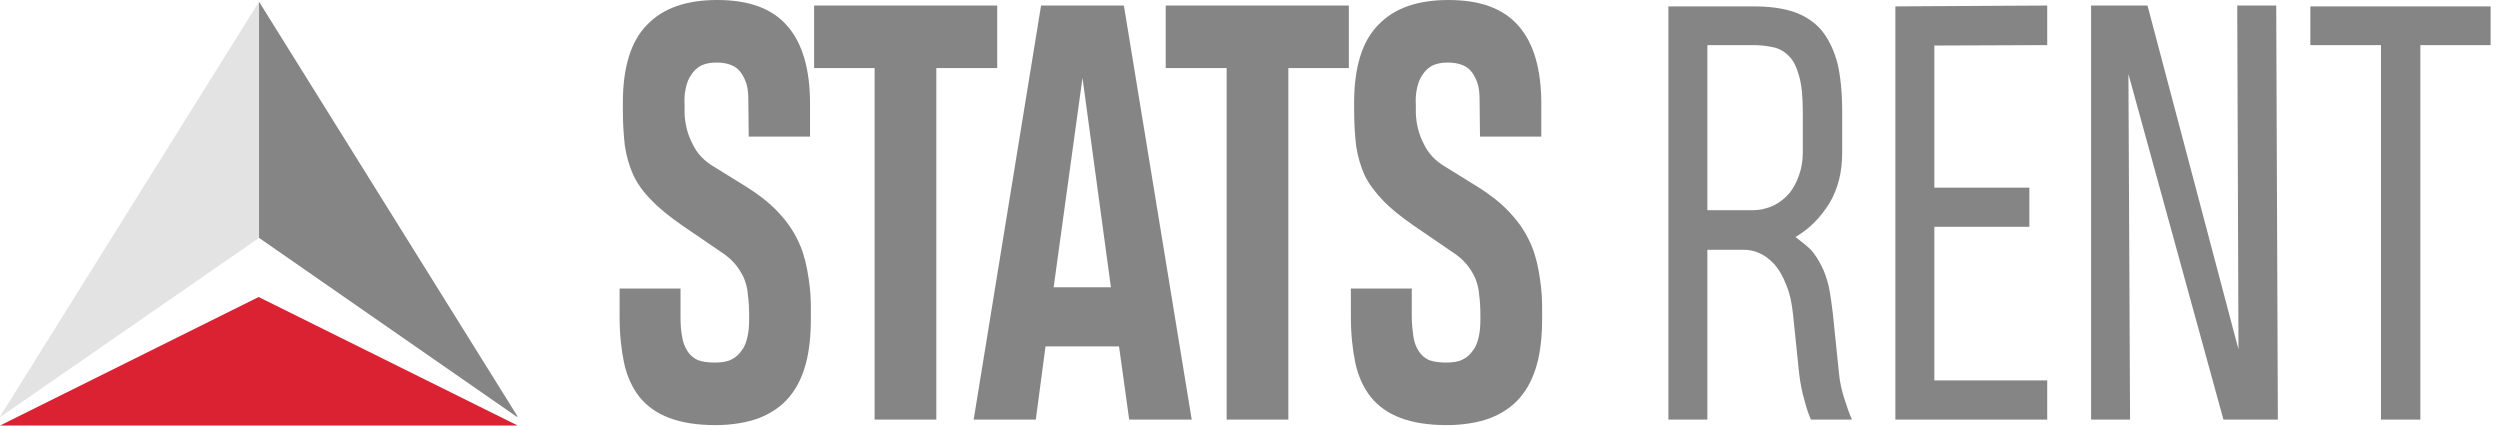 <svg width="188" height="32" viewBox="0 0 188 32" fill="none" xmlns="http://www.w3.org/2000/svg">
<path fill-rule="evenodd" clip-rule="evenodd" d="M60.976 24C60.976 25.28 60.854 26.432 60.579 27.424C60.304 28.416 59.877 29.248 59.297 29.92C58.716 30.592 57.953 31.104 57.037 31.456C56.152 31.776 55.052 31.968 53.8 31.968C52.396 31.968 51.236 31.776 50.32 31.424C49.373 31.072 48.64 30.528 48.091 29.856C47.541 29.152 47.144 28.288 46.93 27.296C46.717 26.272 46.594 25.12 46.594 23.84V21.696H51.175V23.808C51.175 24.384 51.205 24.864 51.297 25.312C51.358 25.76 51.51 26.112 51.694 26.4C51.877 26.688 52.121 26.912 52.457 27.072C52.793 27.2 53.22 27.264 53.739 27.264C54.258 27.264 54.686 27.2 54.991 27.04C55.327 26.88 55.602 26.624 55.785 26.336C55.999 26.08 56.121 25.728 56.213 25.312C56.304 24.928 56.335 24.48 56.335 24V23.744C56.335 23.168 56.304 22.624 56.243 22.176C56.213 21.696 56.09 21.28 55.938 20.896C55.755 20.512 55.541 20.16 55.266 19.84C54.991 19.52 54.625 19.2 54.167 18.912L51.358 16.992C50.381 16.32 49.587 15.68 49.007 15.072C48.396 14.464 47.938 13.824 47.633 13.184C47.327 12.512 47.114 11.776 46.991 10.976C46.9 10.208 46.839 9.28 46.839 8.288V7.712C46.839 5.056 47.449 3.072 48.671 1.856C49.862 0.608 51.633 0 53.923 0C56.335 0 58.075 0.64 59.205 1.952C60.335 3.232 60.915 5.184 60.915 7.808V10.272H56.304L56.274 7.52C56.274 7.104 56.243 6.72 56.152 6.368C56.06 6.048 55.907 5.728 55.724 5.472C55.541 5.216 55.327 5.024 54.991 4.896C54.686 4.768 54.319 4.704 53.892 4.704C53.434 4.704 53.068 4.768 52.732 4.928C52.426 5.088 52.182 5.312 51.999 5.6C51.785 5.888 51.663 6.208 51.572 6.624C51.48 7.008 51.449 7.456 51.48 7.904V8.512C51.51 9.312 51.694 10.08 52.06 10.784C52.396 11.52 52.946 12.096 53.648 12.512L56.182 14.08C57.098 14.656 57.861 15.264 58.472 15.904C59.083 16.544 59.571 17.216 59.938 17.952C60.304 18.656 60.548 19.456 60.701 20.288C60.854 21.12 60.976 22.016 60.976 22.976V24ZM96.884 5.12V31.552H92.243V5.12H87.662V0.416H101.433V5.12H96.884ZM78.288 0.416H84.517L89.617 31.552H84.914L84.151 26.048H78.624L77.892 31.552H73.22L78.288 0.416ZM79.235 21.6H83.54L81.403 5.856L79.235 21.6ZM70.411 5.12V31.552H65.77V5.12H61.22V0.416H74.991V5.12H70.411ZM115.967 24C115.967 25.28 115.845 26.432 115.57 27.424C115.295 28.416 114.868 29.248 114.288 29.92C113.708 30.592 112.944 31.104 112.028 31.456C111.143 31.776 110.044 31.968 108.792 31.968C107.387 31.968 106.227 31.776 105.311 31.424C104.364 31.072 103.632 30.528 103.082 29.856C102.532 29.152 102.135 28.288 101.922 27.296C101.708 26.272 101.586 25.12 101.586 23.84V21.696H106.166V23.808C106.166 24.384 106.227 24.864 106.288 25.312C106.349 25.76 106.502 26.112 106.685 26.4C106.868 26.688 107.112 26.912 107.448 27.072C107.784 27.2 108.212 27.264 108.731 27.264C109.25 27.264 109.677 27.2 109.983 27.04C110.318 26.88 110.593 26.624 110.776 26.336C110.99 26.08 111.112 25.728 111.204 25.312C111.296 24.928 111.326 24.48 111.326 24V23.744C111.326 23.168 111.296 22.624 111.234 22.176C111.204 21.696 111.082 21.28 110.929 20.896C110.746 20.512 110.532 20.16 110.257 19.84C109.983 19.52 109.616 19.2 109.158 18.912L106.349 16.992C105.372 16.32 104.578 15.68 103.998 15.072C103.418 14.464 102.929 13.824 102.624 13.184C102.319 12.512 102.105 11.776 101.983 10.976C101.891 10.208 101.83 9.28 101.83 8.288V7.712C101.83 5.056 102.441 3.072 103.662 1.856C104.853 0.608 106.624 0 108.914 0C111.326 0 113.066 0.64 114.196 1.952C115.326 3.232 115.906 5.184 115.906 7.808V10.272H111.296L111.265 7.52C111.265 7.104 111.234 6.72 111.143 6.368C111.051 6.048 110.899 5.728 110.715 5.472C110.532 5.216 110.318 5.024 109.983 4.896C109.677 4.768 109.311 4.704 108.883 4.704C108.425 4.704 108.059 4.768 107.723 4.928C107.418 5.088 107.173 5.312 106.99 5.6C106.777 5.888 106.654 6.208 106.563 6.624C106.471 7.008 106.441 7.456 106.471 7.904V8.512C106.502 9.312 106.685 10.08 107.051 10.784C107.387 11.52 107.937 12.096 108.639 12.512L111.173 14.08C112.089 14.656 112.853 15.264 113.463 15.904C114.074 16.544 114.563 17.216 114.929 17.952C115.295 18.656 115.54 19.456 115.692 20.288C115.845 21.12 115.967 22.016 115.967 22.976V24Z" fill="#858585"/>
<path fill-rule="evenodd" clip-rule="evenodd" d="M125.463 31.552V0.48H131.845C133.036 0.48 134.043 0.608 134.898 0.896C135.723 1.184 136.425 1.632 136.975 2.272C137.494 2.912 137.891 3.712 138.165 4.704C138.41 5.728 138.532 6.944 138.532 8.384V11.488C138.532 12.928 138.226 14.176 137.585 15.264C136.914 16.352 136.059 17.216 135.02 17.824C135.448 18.144 135.845 18.464 136.181 18.784C136.486 19.136 136.761 19.552 136.975 20C137.219 20.448 137.372 20.96 137.524 21.536C137.646 22.144 137.738 22.816 137.83 23.584L138.288 28.032C138.349 28.736 138.501 29.376 138.685 29.952C138.868 30.528 139.051 31.072 139.265 31.552H136.181C136.028 31.2 135.845 30.72 135.692 30.08C135.509 29.472 135.387 28.832 135.295 28.096L134.837 23.648C134.746 22.784 134.593 22.048 134.318 21.408C134.074 20.768 133.769 20.256 133.433 19.872C133.066 19.488 132.7 19.2 132.303 19.04C131.906 18.848 131.509 18.784 131.143 18.784H128.395V31.552H125.463ZM135.57 8.352C135.57 7.264 135.478 6.368 135.295 5.728C135.112 5.056 134.868 4.544 134.532 4.224C134.196 3.872 133.799 3.648 133.341 3.552C132.883 3.456 132.395 3.392 131.845 3.392H128.395V15.808H131.784C132.364 15.808 132.883 15.68 133.372 15.456C133.83 15.232 134.227 14.912 134.562 14.528C134.868 14.144 135.112 13.696 135.295 13.152C135.478 12.64 135.57 12.064 135.57 11.488V8.352ZM142.532 31.552V0.48L153.951 0.416V3.392L145.463 3.424V14.112H152.608V17.056H145.463V28.608H153.951V31.552H142.532ZM157.249 31.552V0.416H161.493L168.333 26.272L168.241 0.416H171.172L171.295 31.552H167.203L160.058 5.568L160.18 31.552H157.249ZM182.012 3.392V31.552H179.05V3.392H173.737V0.48H187.294V3.392H182.012Z" fill="#858585"/>
<path fill-rule="evenodd" clip-rule="evenodd" d="M19.48 0.128L0 31.328H0.061L19.48 17.888V0.128Z" fill="#E3E3E3"/>
<path fill-rule="evenodd" clip-rule="evenodd" d="M19.45 22.336L0 32C12.977 32 25.954 32 38.931 32L19.45 22.336Z" fill="#DA2232"/>
<path fill-rule="evenodd" clip-rule="evenodd" d="M19.48 0.128V17.888L38.839 31.328H38.93L19.48 0.128Z" fill="#858585"/>
</svg>
